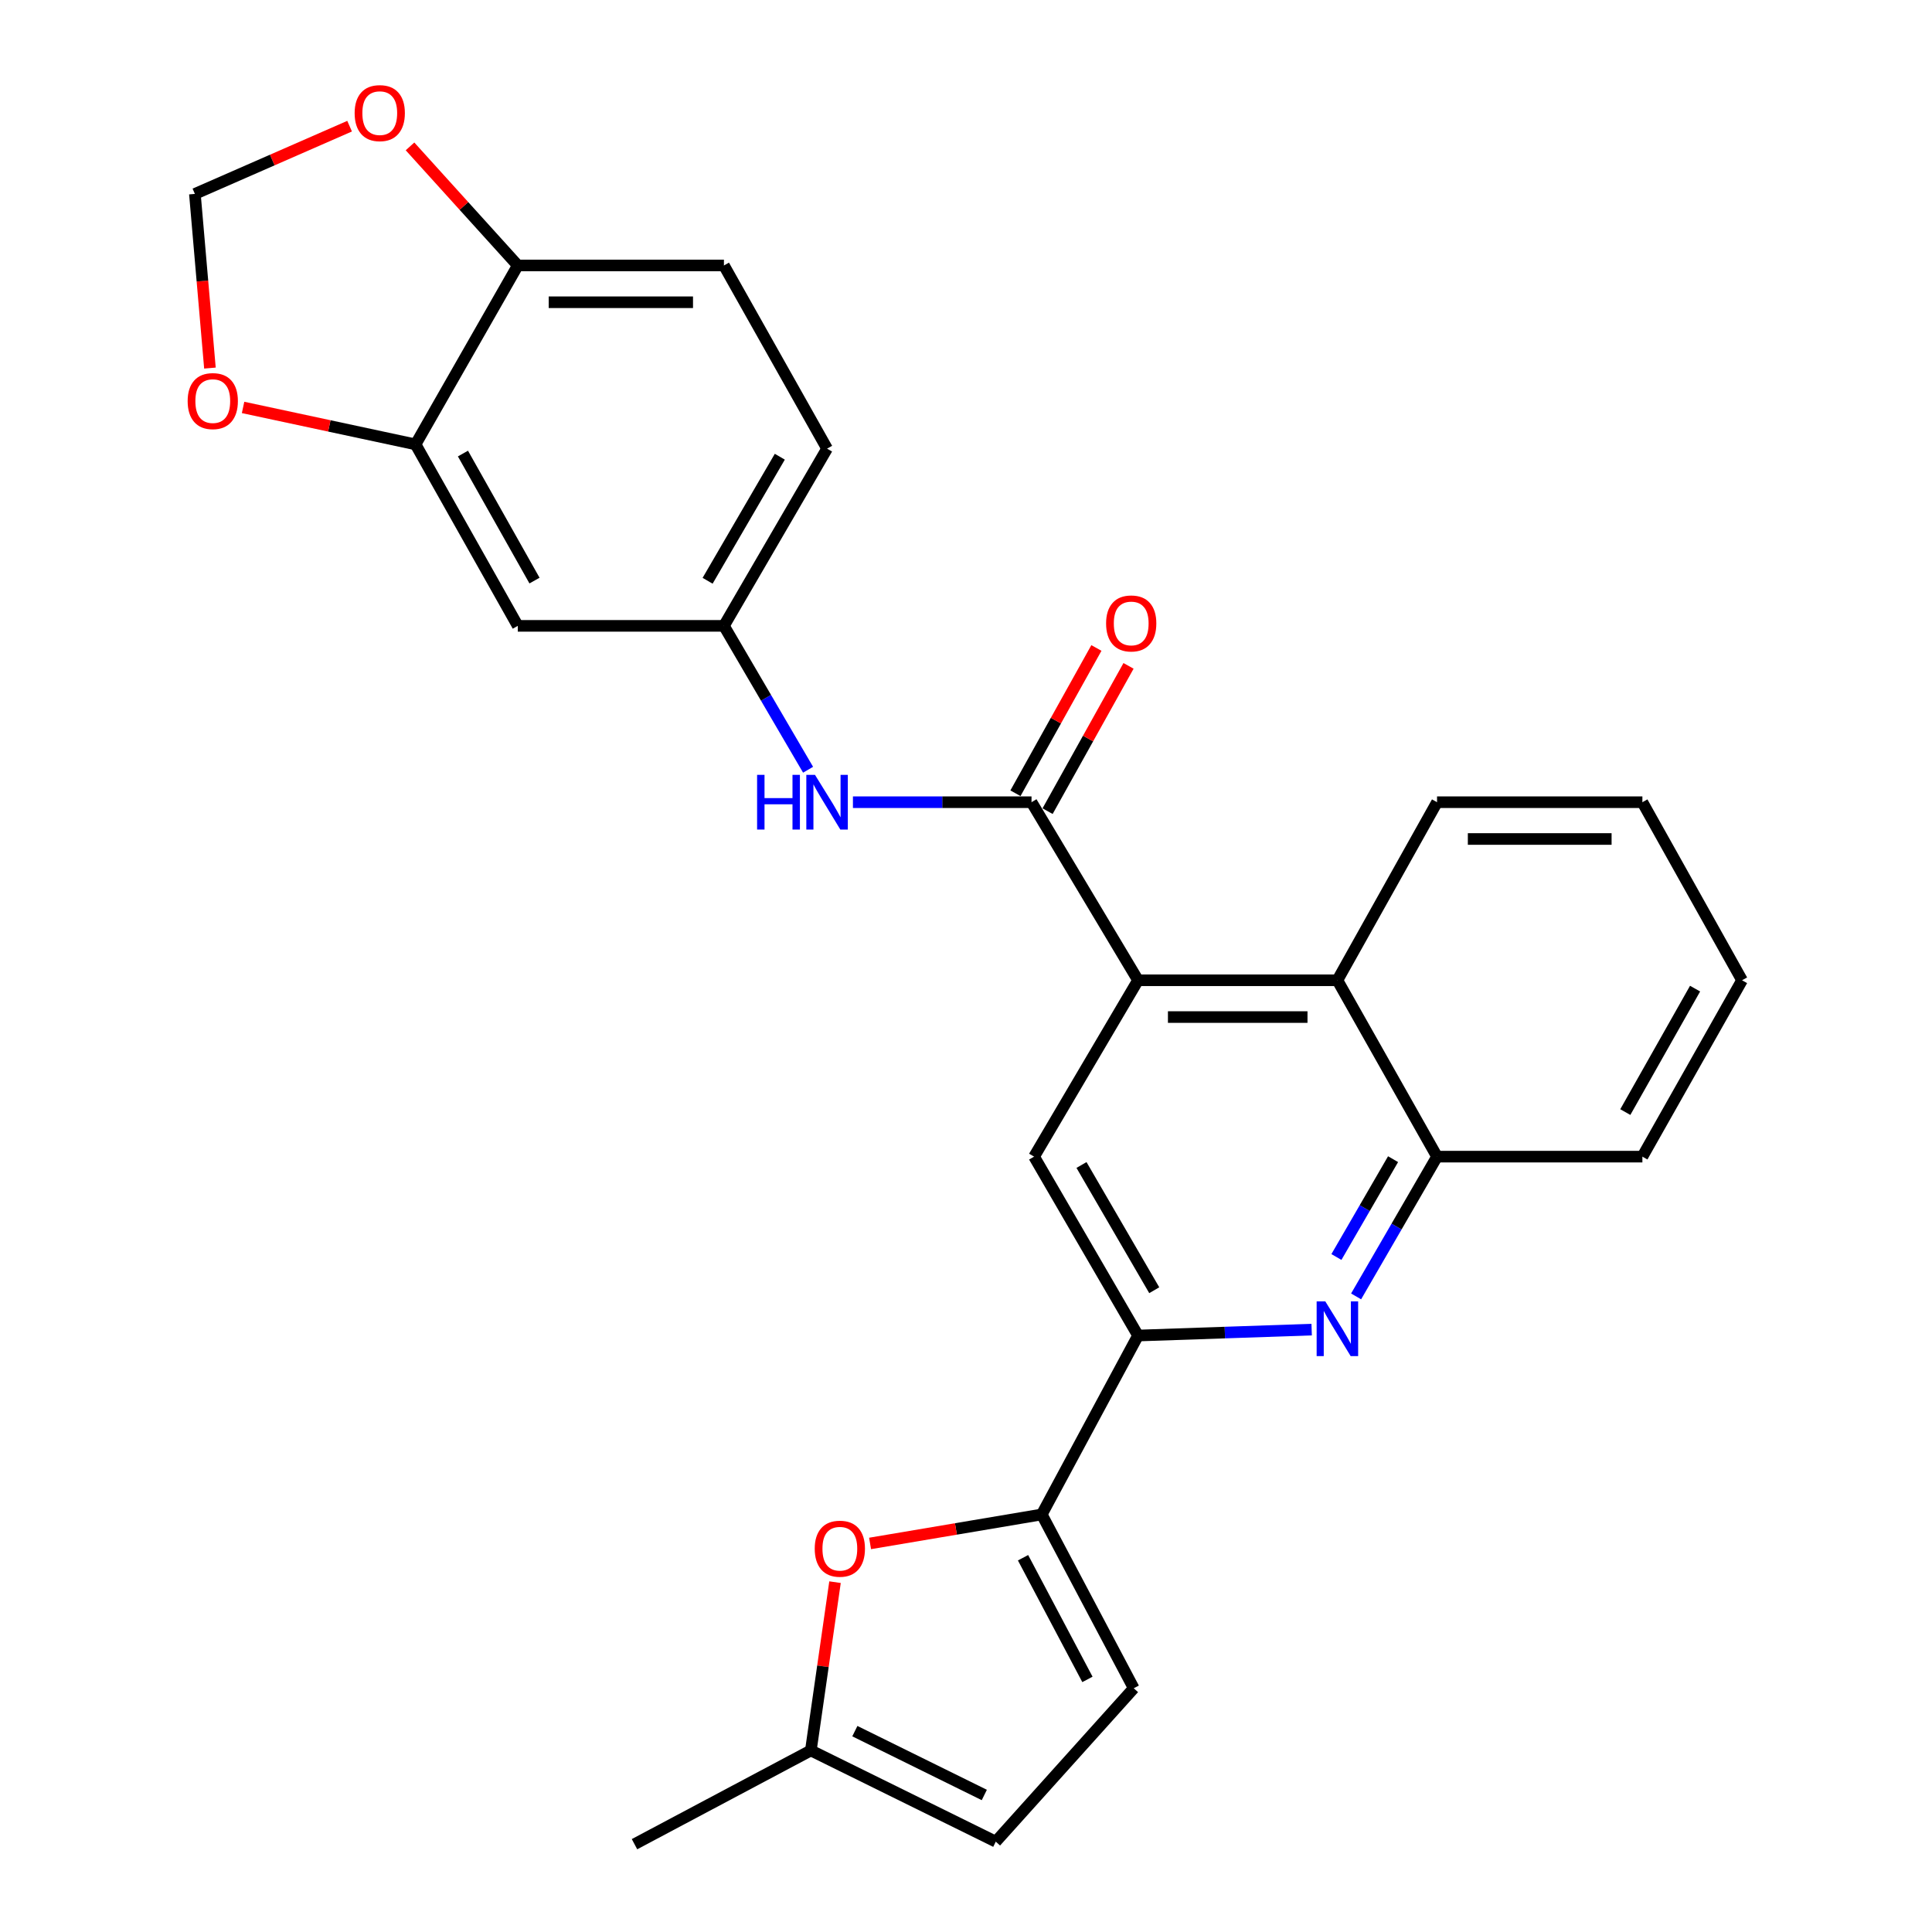 <?xml version='1.0' encoding='iso-8859-1'?>
<svg version='1.1' baseProfile='full'
              xmlns='http://www.w3.org/2000/svg'
                      xmlns:rdkit='http://www.rdkit.org/xml'
                      xmlns:xlink='http://www.w3.org/1999/xlink'
                  xml:space='preserve'
width='1000px' height='1000px' viewBox='0 0 1000 1000'>
<!-- END OF HEADER -->
<rect style='opacity:1.0;fill:#FFFFFF;stroke:none' width='1000' height='1000' x='0' y='0'> </rect>
<path class='bond-0' d='M 589.045,507.386 L 533.913,415.22' style='fill:none;fill-rule:evenodd;stroke:#000000;stroke-width:6px;stroke-linecap:butt;stroke-linejoin:miter;stroke-opacity:1' />
<path class='bond-5' d='M 589.045,507.386 L 535.246,598.673' style='fill:none;fill-rule:evenodd;stroke:#000000;stroke-width:6px;stroke-linecap:butt;stroke-linejoin:miter;stroke-opacity:1' />
<path class='bond-6' d='M 589.045,507.386 L 692.232,507.386' style='fill:none;fill-rule:evenodd;stroke:#000000;stroke-width:6px;stroke-linecap:butt;stroke-linejoin:miter;stroke-opacity:1' />
<path class='bond-6' d='M 604.523,526.426 L 676.754,526.426' style='fill:none;fill-rule:evenodd;stroke:#000000;stroke-width:6px;stroke-linecap:butt;stroke-linejoin:miter;stroke-opacity:1' />
<path class='bond-8' d='M 533.913,415.22 L 487.695,415.22' style='fill:none;fill-rule:evenodd;stroke:#000000;stroke-width:6px;stroke-linecap:butt;stroke-linejoin:miter;stroke-opacity:1' />
<path class='bond-8' d='M 487.695,415.22 L 441.477,415.22' style='fill:none;fill-rule:evenodd;stroke:#0000FF;stroke-width:6px;stroke-linecap:butt;stroke-linejoin:miter;stroke-opacity:1' />
<path class='bond-18' d='M 542.229,419.854 L 563.179,382.254' style='fill:none;fill-rule:evenodd;stroke:#000000;stroke-width:6px;stroke-linecap:butt;stroke-linejoin:miter;stroke-opacity:1' />
<path class='bond-18' d='M 563.179,382.254 L 584.128,344.655' style='fill:none;fill-rule:evenodd;stroke:#FF0000;stroke-width:6px;stroke-linecap:butt;stroke-linejoin:miter;stroke-opacity:1' />
<path class='bond-18' d='M 525.597,410.587 L 546.546,372.987' style='fill:none;fill-rule:evenodd;stroke:#000000;stroke-width:6px;stroke-linecap:butt;stroke-linejoin:miter;stroke-opacity:1' />
<path class='bond-18' d='M 546.546,372.987 L 567.495,335.388' style='fill:none;fill-rule:evenodd;stroke:#FF0000;stroke-width:6px;stroke-linecap:butt;stroke-linejoin:miter;stroke-opacity:1' />
<path class='bond-1' d='M 701.921,671.016 L 722.866,634.845' style='fill:none;fill-rule:evenodd;stroke:#0000FF;stroke-width:6px;stroke-linecap:butt;stroke-linejoin:miter;stroke-opacity:1' />
<path class='bond-1' d='M 722.866,634.845 L 743.81,598.673' style='fill:none;fill-rule:evenodd;stroke:#000000;stroke-width:6px;stroke-linecap:butt;stroke-linejoin:miter;stroke-opacity:1' />
<path class='bond-1' d='M 691.727,650.624 L 706.389,625.304' style='fill:none;fill-rule:evenodd;stroke:#0000FF;stroke-width:6px;stroke-linecap:butt;stroke-linejoin:miter;stroke-opacity:1' />
<path class='bond-1' d='M 706.389,625.304 L 721.05,599.984' style='fill:none;fill-rule:evenodd;stroke:#000000;stroke-width:6px;stroke-linecap:butt;stroke-linejoin:miter;stroke-opacity:1' />
<path class='bond-27' d='M 678.911,688.204 L 633.978,689.738' style='fill:none;fill-rule:evenodd;stroke:#0000FF;stroke-width:6px;stroke-linecap:butt;stroke-linejoin:miter;stroke-opacity:1' />
<path class='bond-27' d='M 633.978,689.738 L 589.045,691.272' style='fill:none;fill-rule:evenodd;stroke:#000000;stroke-width:6px;stroke-linecap:butt;stroke-linejoin:miter;stroke-opacity:1' />
<path class='bond-2' d='M 539.212,783.882 L 589.045,691.272' style='fill:none;fill-rule:evenodd;stroke:#000000;stroke-width:6px;stroke-linecap:butt;stroke-linejoin:miter;stroke-opacity:1' />
<path class='bond-4' d='M 539.212,783.882 L 494.782,791.382' style='fill:none;fill-rule:evenodd;stroke:#000000;stroke-width:6px;stroke-linecap:butt;stroke-linejoin:miter;stroke-opacity:1' />
<path class='bond-4' d='M 494.782,791.382 L 450.352,798.883' style='fill:none;fill-rule:evenodd;stroke:#FF0000;stroke-width:6px;stroke-linecap:butt;stroke-linejoin:miter;stroke-opacity:1' />
<path class='bond-9' d='M 539.212,783.882 L 586.824,873.847' style='fill:none;fill-rule:evenodd;stroke:#000000;stroke-width:6px;stroke-linecap:butt;stroke-linejoin:miter;stroke-opacity:1' />
<path class='bond-9' d='M 529.525,806.282 L 562.853,869.258' style='fill:none;fill-rule:evenodd;stroke:#000000;stroke-width:6px;stroke-linecap:butt;stroke-linejoin:miter;stroke-opacity:1' />
<path class='bond-3' d='M 589.045,691.272 L 535.246,598.673' style='fill:none;fill-rule:evenodd;stroke:#000000;stroke-width:6px;stroke-linecap:butt;stroke-linejoin:miter;stroke-opacity:1' />
<path class='bond-3' d='M 597.438,667.817 L 559.779,602.998' style='fill:none;fill-rule:evenodd;stroke:#000000;stroke-width:6px;stroke-linecap:butt;stroke-linejoin:miter;stroke-opacity:1' />
<path class='bond-11' d='M 432.204,818.925 L 425.948,862.48' style='fill:none;fill-rule:evenodd;stroke:#FF0000;stroke-width:6px;stroke-linecap:butt;stroke-linejoin:miter;stroke-opacity:1' />
<path class='bond-11' d='M 425.948,862.48 L 419.693,906.035' style='fill:none;fill-rule:evenodd;stroke:#000000;stroke-width:6px;stroke-linecap:butt;stroke-linejoin:miter;stroke-opacity:1' />
<path class='bond-7' d='M 692.232,507.386 L 743.81,598.673' style='fill:none;fill-rule:evenodd;stroke:#000000;stroke-width:6px;stroke-linecap:butt;stroke-linejoin:miter;stroke-opacity:1' />
<path class='bond-22' d='M 692.232,507.386 L 743.81,415.22' style='fill:none;fill-rule:evenodd;stroke:#000000;stroke-width:6px;stroke-linecap:butt;stroke-linejoin:miter;stroke-opacity:1' />
<path class='bond-23' d='M 743.81,598.673 L 850.097,598.673' style='fill:none;fill-rule:evenodd;stroke:#000000;stroke-width:6px;stroke-linecap:butt;stroke-linejoin:miter;stroke-opacity:1' />
<path class='bond-16' d='M 418.263,398.417 L 396.484,361.18' style='fill:none;fill-rule:evenodd;stroke:#0000FF;stroke-width:6px;stroke-linecap:butt;stroke-linejoin:miter;stroke-opacity:1' />
<path class='bond-16' d='M 396.484,361.18 L 374.705,323.944' style='fill:none;fill-rule:evenodd;stroke:#000000;stroke-width:6px;stroke-linecap:butt;stroke-linejoin:miter;stroke-opacity:1' />
<path class='bond-13' d='M 586.824,873.847 L 515.412,953.234' style='fill:none;fill-rule:evenodd;stroke:#000000;stroke-width:6px;stroke-linecap:butt;stroke-linejoin:miter;stroke-opacity:1' />
<path class='bond-10' d='M 215.095,230.012 L 268.006,323.944' style='fill:none;fill-rule:evenodd;stroke:#000000;stroke-width:6px;stroke-linecap:butt;stroke-linejoin:miter;stroke-opacity:1' />
<path class='bond-10' d='M 239.621,234.757 L 276.658,300.509' style='fill:none;fill-rule:evenodd;stroke:#000000;stroke-width:6px;stroke-linecap:butt;stroke-linejoin:miter;stroke-opacity:1' />
<path class='bond-15' d='M 215.095,230.012 L 170.454,220.448' style='fill:none;fill-rule:evenodd;stroke:#000000;stroke-width:6px;stroke-linecap:butt;stroke-linejoin:miter;stroke-opacity:1' />
<path class='bond-15' d='M 170.454,220.448 L 125.814,210.884' style='fill:none;fill-rule:evenodd;stroke:#FF0000;stroke-width:6px;stroke-linecap:butt;stroke-linejoin:miter;stroke-opacity:1' />
<path class='bond-30' d='M 215.095,230.012 L 268.006,137.402' style='fill:none;fill-rule:evenodd;stroke:#000000;stroke-width:6px;stroke-linecap:butt;stroke-linejoin:miter;stroke-opacity:1' />
<path class='bond-24' d='M 419.693,906.035 L 328.416,954.545' style='fill:none;fill-rule:evenodd;stroke:#000000;stroke-width:6px;stroke-linecap:butt;stroke-linejoin:miter;stroke-opacity:1' />
<path class='bond-29' d='M 419.693,906.035 L 515.412,953.234' style='fill:none;fill-rule:evenodd;stroke:#000000;stroke-width:6px;stroke-linecap:butt;stroke-linejoin:miter;stroke-opacity:1' />
<path class='bond-29' d='M 442.471,896.038 L 509.475,929.077' style='fill:none;fill-rule:evenodd;stroke:#000000;stroke-width:6px;stroke-linecap:butt;stroke-linejoin:miter;stroke-opacity:1' />
<path class='bond-12' d='M 268.006,323.944 L 374.705,323.944' style='fill:none;fill-rule:evenodd;stroke:#000000;stroke-width:6px;stroke-linecap:butt;stroke-linejoin:miter;stroke-opacity:1' />
<path class='bond-14' d='M 268.006,137.402 L 374.705,137.402' style='fill:none;fill-rule:evenodd;stroke:#000000;stroke-width:6px;stroke-linecap:butt;stroke-linejoin:miter;stroke-opacity:1' />
<path class='bond-14' d='M 284.01,156.443 L 358.7,156.443' style='fill:none;fill-rule:evenodd;stroke:#000000;stroke-width:6px;stroke-linecap:butt;stroke-linejoin:miter;stroke-opacity:1' />
<path class='bond-17' d='M 268.006,137.402 L 240.115,106.588' style='fill:none;fill-rule:evenodd;stroke:#000000;stroke-width:6px;stroke-linecap:butt;stroke-linejoin:miter;stroke-opacity:1' />
<path class='bond-17' d='M 240.115,106.588 L 212.224,75.773' style='fill:none;fill-rule:evenodd;stroke:#FF0000;stroke-width:6px;stroke-linecap:butt;stroke-linejoin:miter;stroke-opacity:1' />
<path class='bond-19' d='M 108.661,190.515 L 104.768,145.442' style='fill:none;fill-rule:evenodd;stroke:#FF0000;stroke-width:6px;stroke-linecap:butt;stroke-linejoin:miter;stroke-opacity:1' />
<path class='bond-19' d='M 104.768,145.442 L 100.875,100.369' style='fill:none;fill-rule:evenodd;stroke:#000000;stroke-width:6px;stroke-linecap:butt;stroke-linejoin:miter;stroke-opacity:1' />
<path class='bond-21' d='M 374.705,323.944 L 428.092,232.212' style='fill:none;fill-rule:evenodd;stroke:#000000;stroke-width:6px;stroke-linecap:butt;stroke-linejoin:miter;stroke-opacity:1' />
<path class='bond-21' d='M 366.257,300.607 L 403.627,236.395' style='fill:none;fill-rule:evenodd;stroke:#000000;stroke-width:6px;stroke-linecap:butt;stroke-linejoin:miter;stroke-opacity:1' />
<path class='bond-31' d='M 180.951,65.306 L 140.913,82.838' style='fill:none;fill-rule:evenodd;stroke:#FF0000;stroke-width:6px;stroke-linecap:butt;stroke-linejoin:miter;stroke-opacity:1' />
<path class='bond-31' d='M 140.913,82.838 L 100.875,100.369' style='fill:none;fill-rule:evenodd;stroke:#000000;stroke-width:6px;stroke-linecap:butt;stroke-linejoin:miter;stroke-opacity:1' />
<path class='bond-20' d='M 374.705,137.402 L 428.092,232.212' style='fill:none;fill-rule:evenodd;stroke:#000000;stroke-width:6px;stroke-linecap:butt;stroke-linejoin:miter;stroke-opacity:1' />
<path class='bond-25' d='M 743.81,415.22 L 850.097,415.22' style='fill:none;fill-rule:evenodd;stroke:#000000;stroke-width:6px;stroke-linecap:butt;stroke-linejoin:miter;stroke-opacity:1' />
<path class='bond-25' d='M 759.753,434.261 L 834.154,434.261' style='fill:none;fill-rule:evenodd;stroke:#000000;stroke-width:6px;stroke-linecap:butt;stroke-linejoin:miter;stroke-opacity:1' />
<path class='bond-28' d='M 850.097,598.673 L 901.685,507.386' style='fill:none;fill-rule:evenodd;stroke:#000000;stroke-width:6px;stroke-linecap:butt;stroke-linejoin:miter;stroke-opacity:1' />
<path class='bond-28' d='M 841.259,575.612 L 877.371,511.711' style='fill:none;fill-rule:evenodd;stroke:#000000;stroke-width:6px;stroke-linecap:butt;stroke-linejoin:miter;stroke-opacity:1' />
<path class='bond-26' d='M 850.097,415.22 L 901.685,507.386' style='fill:none;fill-rule:evenodd;stroke:#000000;stroke-width:6px;stroke-linecap:butt;stroke-linejoin:miter;stroke-opacity:1' />
<path  class='atom-2' d='M 685.972 673.59
L 695.252 688.59
Q 696.172 690.07, 697.652 692.75
Q 699.132 695.43, 699.212 695.59
L 699.212 673.59
L 702.972 673.59
L 702.972 701.91
L 699.092 701.91
L 689.132 685.51
Q 687.972 683.59, 686.732 681.39
Q 685.532 679.19, 685.172 678.51
L 685.172 701.91
L 681.492 701.91
L 681.492 673.59
L 685.972 673.59
' fill='#0000FF'/>
<path  class='atom-5' d='M 421.703 801.606
Q 421.703 794.806, 425.063 791.006
Q 428.423 787.206, 434.703 787.206
Q 440.983 787.206, 444.343 791.006
Q 447.703 794.806, 447.703 801.606
Q 447.703 808.486, 444.303 812.406
Q 440.903 816.286, 434.703 816.286
Q 428.463 816.286, 425.063 812.406
Q 421.703 808.526, 421.703 801.606
M 434.703 813.086
Q 439.023 813.086, 441.343 810.206
Q 443.703 807.286, 443.703 801.606
Q 443.703 796.046, 441.343 793.246
Q 439.023 790.406, 434.703 790.406
Q 430.383 790.406, 428.023 793.206
Q 425.703 796.006, 425.703 801.606
Q 425.703 807.326, 428.023 810.206
Q 430.383 813.086, 434.703 813.086
' fill='#FF0000'/>
<path  class='atom-9' d='M 391.872 401.06
L 395.712 401.06
L 395.712 413.1
L 410.192 413.1
L 410.192 401.06
L 414.032 401.06
L 414.032 429.38
L 410.192 429.38
L 410.192 416.3
L 395.712 416.3
L 395.712 429.38
L 391.872 429.38
L 391.872 401.06
' fill='#0000FF'/>
<path  class='atom-9' d='M 421.832 401.06
L 431.112 416.06
Q 432.032 417.54, 433.512 420.22
Q 434.992 422.9, 435.072 423.06
L 435.072 401.06
L 438.832 401.06
L 438.832 429.38
L 434.952 429.38
L 424.992 412.98
Q 423.832 411.06, 422.592 408.86
Q 421.392 406.66, 421.032 405.98
L 421.032 429.38
L 417.352 429.38
L 417.352 401.06
L 421.832 401.06
' fill='#0000FF'/>
<path  class='atom-16' d='M 97.13 207.603
Q 97.13 200.803, 100.49 197.003
Q 103.85 193.203, 110.13 193.203
Q 116.41 193.203, 119.77 197.003
Q 123.13 200.803, 123.13 207.603
Q 123.13 214.483, 119.73 218.403
Q 116.33 222.283, 110.13 222.283
Q 103.89 222.283, 100.49 218.403
Q 97.13 214.523, 97.13 207.603
M 110.13 219.083
Q 114.45 219.083, 116.77 216.203
Q 119.13 213.283, 119.13 207.603
Q 119.13 202.043, 116.77 199.243
Q 114.45 196.403, 110.13 196.403
Q 105.81 196.403, 103.45 199.203
Q 101.13 202.003, 101.13 207.603
Q 101.13 213.323, 103.45 216.203
Q 105.81 219.083, 110.13 219.083
' fill='#FF0000'/>
<path  class='atom-18' d='M 183.562 58.55
Q 183.562 51.75, 186.922 47.95
Q 190.282 44.15, 196.562 44.15
Q 202.842 44.15, 206.202 47.95
Q 209.562 51.75, 209.562 58.55
Q 209.562 65.43, 206.162 69.35
Q 202.762 73.23, 196.562 73.23
Q 190.322 73.23, 186.922 69.35
Q 183.562 65.47, 183.562 58.55
M 196.562 70.03
Q 200.882 70.03, 203.202 67.15
Q 205.562 64.23, 205.562 58.55
Q 205.562 52.99, 203.202 50.19
Q 200.882 47.35, 196.562 47.35
Q 192.242 47.35, 189.882 50.15
Q 187.562 52.95, 187.562 58.55
Q 187.562 64.27, 189.882 67.15
Q 192.242 70.03, 196.562 70.03
' fill='#FF0000'/>
<path  class='atom-19' d='M 572.512 322.691
Q 572.512 315.891, 575.872 312.091
Q 579.232 308.291, 585.512 308.291
Q 591.792 308.291, 595.152 312.091
Q 598.512 315.891, 598.512 322.691
Q 598.512 329.571, 595.112 333.491
Q 591.712 337.371, 585.512 337.371
Q 579.272 337.371, 575.872 333.491
Q 572.512 329.611, 572.512 322.691
M 585.512 334.171
Q 589.832 334.171, 592.152 331.291
Q 594.512 328.371, 594.512 322.691
Q 594.512 317.131, 592.152 314.331
Q 589.832 311.491, 585.512 311.491
Q 581.192 311.491, 578.832 314.291
Q 576.512 317.091, 576.512 322.691
Q 576.512 328.411, 578.832 331.291
Q 581.192 334.171, 585.512 334.171
' fill='#FF0000'/>
</svg>
